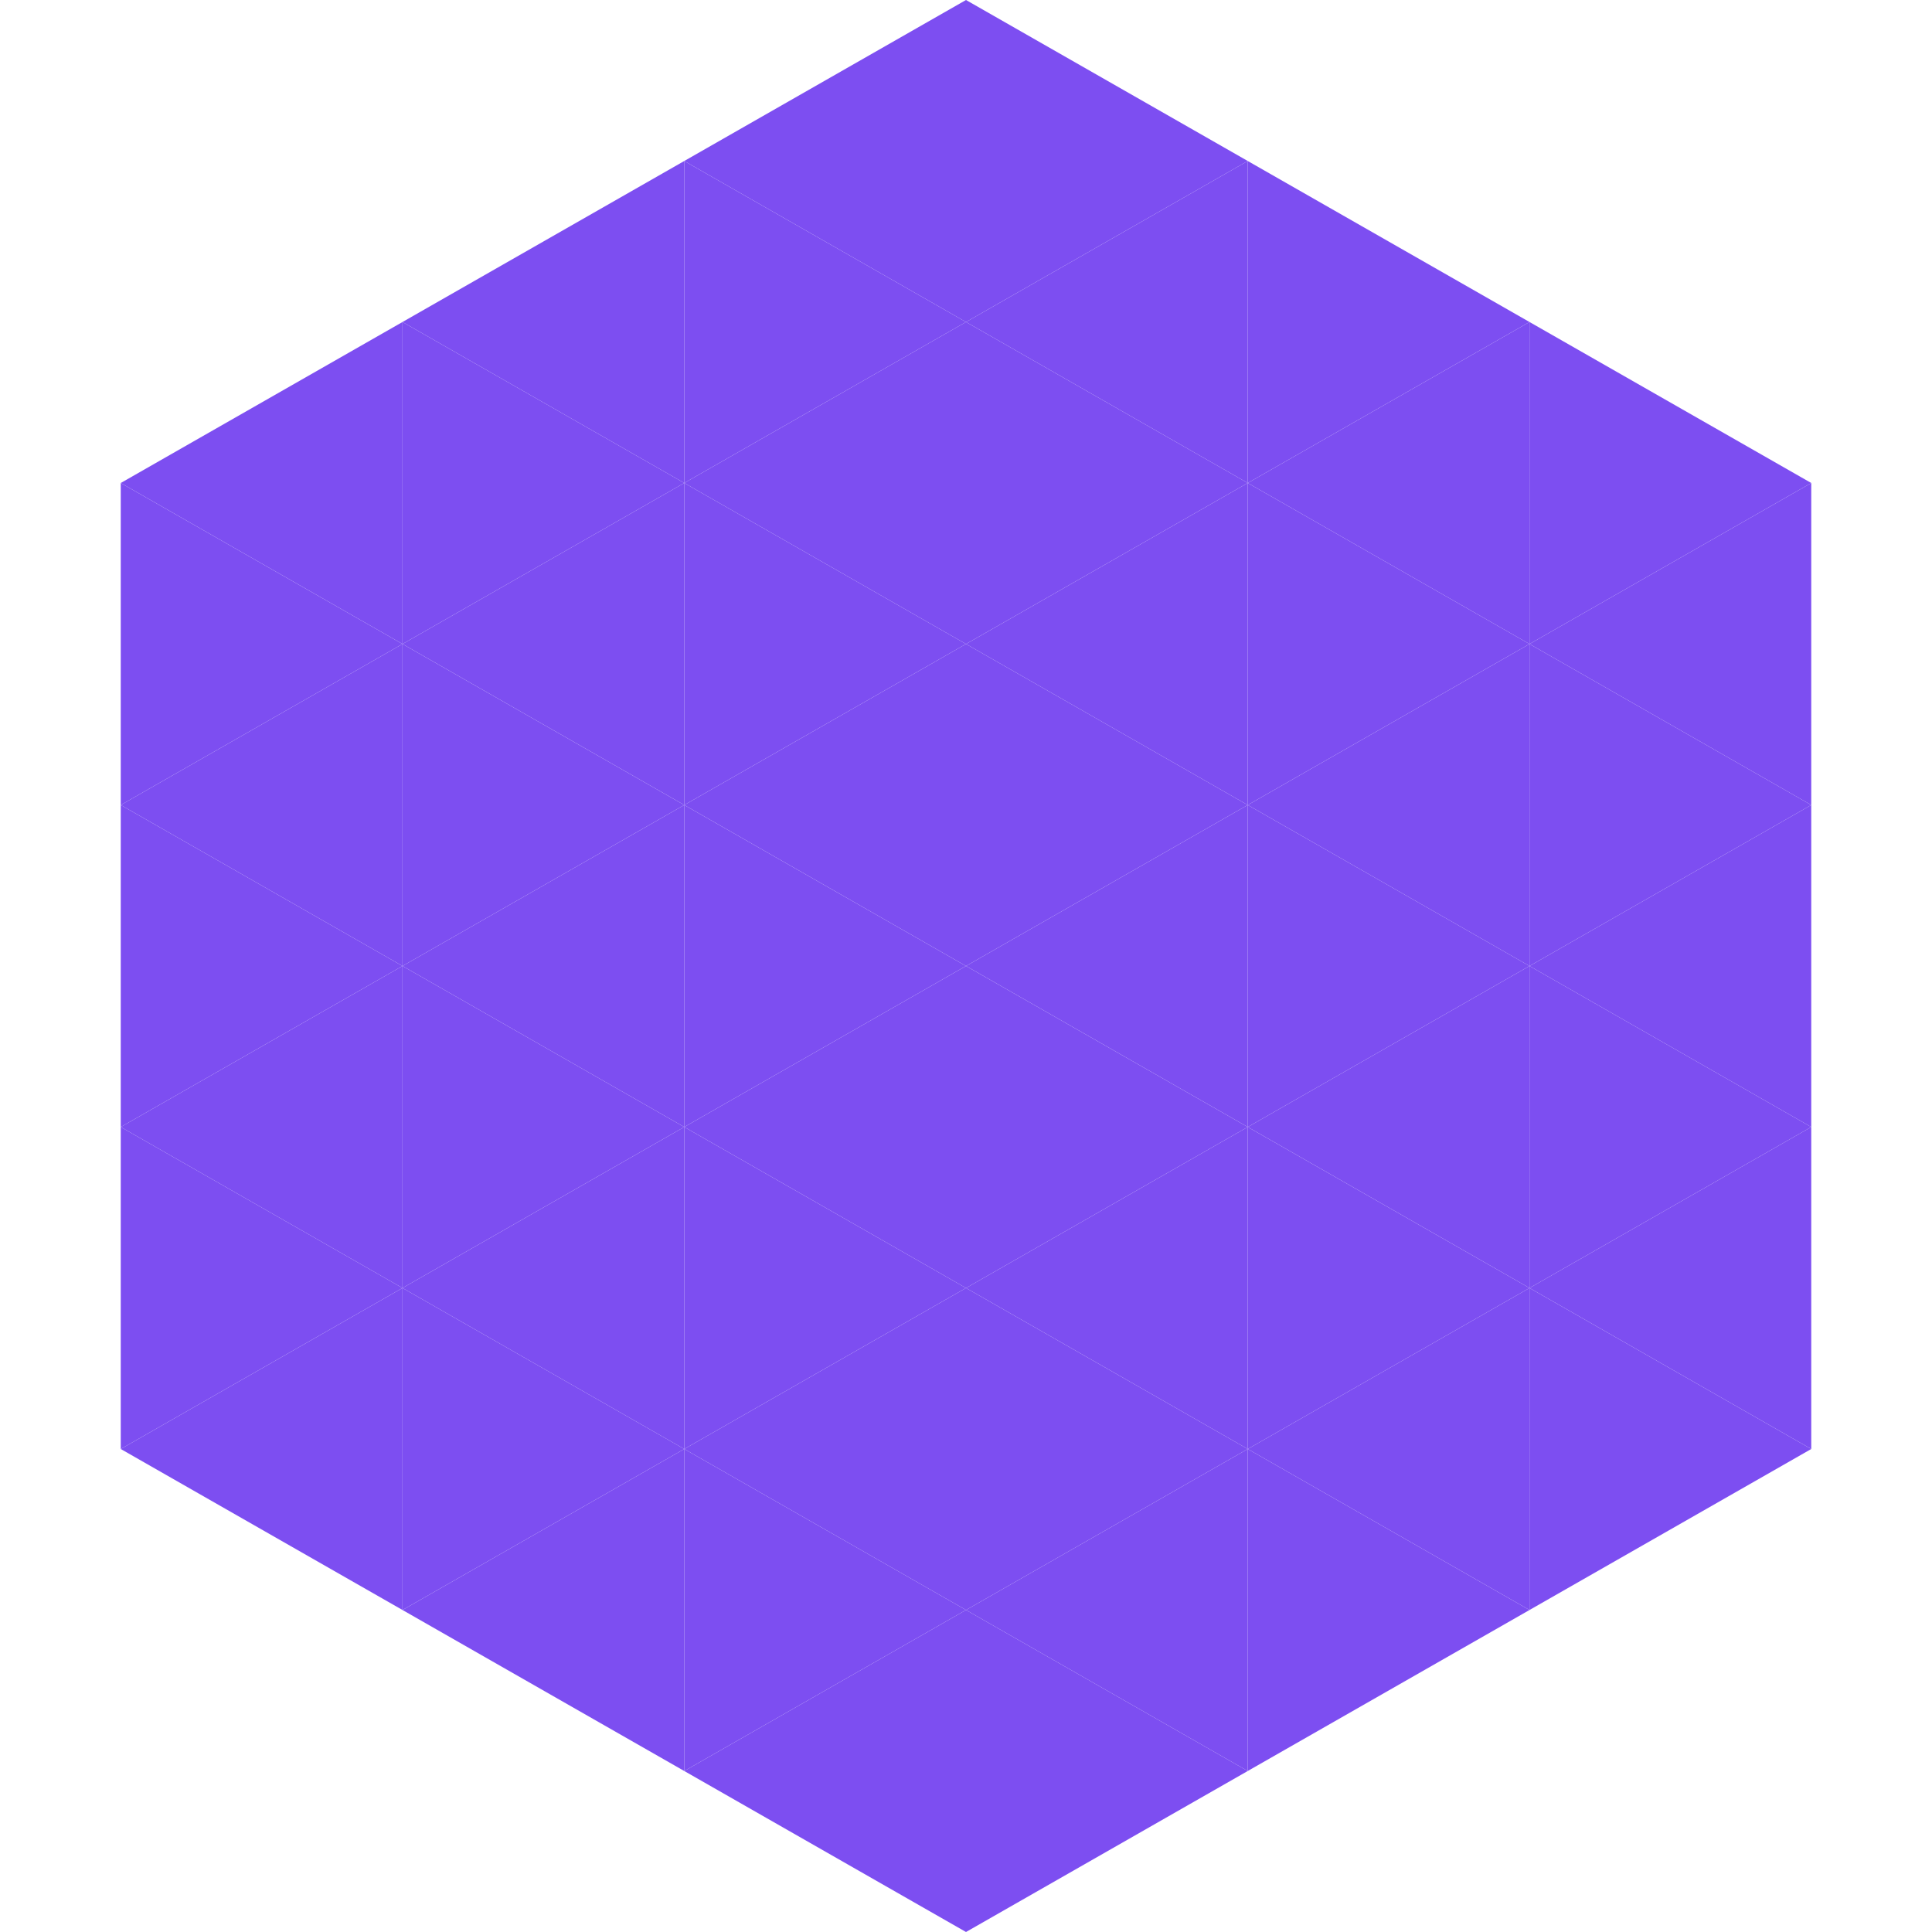 <?xml version="1.0"?>
<!-- Generated by SVGo -->
<svg width="240" height="240"
     xmlns="http://www.w3.org/2000/svg"
     xmlns:xlink="http://www.w3.org/1999/xlink">
<polygon points="50,40 15,60 50,80" style="fill:rgb(125,78,241)" />
<polygon points="190,40 225,60 190,80" style="fill:rgb(125,78,241)" />
<polygon points="15,60 50,80 15,100" style="fill:rgb(125,78,241)" />
<polygon points="225,60 190,80 225,100" style="fill:rgb(125,78,241)" />
<polygon points="50,80 15,100 50,120" style="fill:rgb(125,78,241)" />
<polygon points="190,80 225,100 190,120" style="fill:rgb(125,78,241)" />
<polygon points="15,100 50,120 15,140" style="fill:rgb(125,78,241)" />
<polygon points="225,100 190,120 225,140" style="fill:rgb(125,78,241)" />
<polygon points="50,120 15,140 50,160" style="fill:rgb(125,78,241)" />
<polygon points="190,120 225,140 190,160" style="fill:rgb(125,78,241)" />
<polygon points="15,140 50,160 15,180" style="fill:rgb(125,78,241)" />
<polygon points="225,140 190,160 225,180" style="fill:rgb(125,78,241)" />
<polygon points="50,160 15,180 50,200" style="fill:rgb(125,78,241)" />
<polygon points="190,160 225,180 190,200" style="fill:rgb(125,78,241)" />
<polygon points="15,180 50,200 15,220" style="fill:rgb(255,255,255); fill-opacity:0" />
<polygon points="225,180 190,200 225,220" style="fill:rgb(255,255,255); fill-opacity:0" />
<polygon points="50,0 85,20 50,40" style="fill:rgb(255,255,255); fill-opacity:0" />
<polygon points="190,0 155,20 190,40" style="fill:rgb(255,255,255); fill-opacity:0" />
<polygon points="85,20 50,40 85,60" style="fill:rgb(125,78,241)" />
<polygon points="155,20 190,40 155,60" style="fill:rgb(125,78,241)" />
<polygon points="50,40 85,60 50,80" style="fill:rgb(125,78,241)" />
<polygon points="190,40 155,60 190,80" style="fill:rgb(125,78,241)" />
<polygon points="85,60 50,80 85,100" style="fill:rgb(125,78,241)" />
<polygon points="155,60 190,80 155,100" style="fill:rgb(125,78,241)" />
<polygon points="50,80 85,100 50,120" style="fill:rgb(125,78,241)" />
<polygon points="190,80 155,100 190,120" style="fill:rgb(125,78,241)" />
<polygon points="85,100 50,120 85,140" style="fill:rgb(125,78,241)" />
<polygon points="155,100 190,120 155,140" style="fill:rgb(125,78,241)" />
<polygon points="50,120 85,140 50,160" style="fill:rgb(125,78,241)" />
<polygon points="190,120 155,140 190,160" style="fill:rgb(125,78,241)" />
<polygon points="85,140 50,160 85,180" style="fill:rgb(125,78,241)" />
<polygon points="155,140 190,160 155,180" style="fill:rgb(125,78,241)" />
<polygon points="50,160 85,180 50,200" style="fill:rgb(125,78,241)" />
<polygon points="190,160 155,180 190,200" style="fill:rgb(125,78,241)" />
<polygon points="85,180 50,200 85,220" style="fill:rgb(125,78,241)" />
<polygon points="155,180 190,200 155,220" style="fill:rgb(125,78,241)" />
<polygon points="120,0 85,20 120,40" style="fill:rgb(125,78,241)" />
<polygon points="120,0 155,20 120,40" style="fill:rgb(125,78,241)" />
<polygon points="85,20 120,40 85,60" style="fill:rgb(125,78,241)" />
<polygon points="155,20 120,40 155,60" style="fill:rgb(125,78,241)" />
<polygon points="120,40 85,60 120,80" style="fill:rgb(125,78,241)" />
<polygon points="120,40 155,60 120,80" style="fill:rgb(125,78,241)" />
<polygon points="85,60 120,80 85,100" style="fill:rgb(125,78,241)" />
<polygon points="155,60 120,80 155,100" style="fill:rgb(125,78,241)" />
<polygon points="120,80 85,100 120,120" style="fill:rgb(125,78,241)" />
<polygon points="120,80 155,100 120,120" style="fill:rgb(125,78,241)" />
<polygon points="85,100 120,120 85,140" style="fill:rgb(125,78,241)" />
<polygon points="155,100 120,120 155,140" style="fill:rgb(125,78,241)" />
<polygon points="120,120 85,140 120,160" style="fill:rgb(125,78,241)" />
<polygon points="120,120 155,140 120,160" style="fill:rgb(125,78,241)" />
<polygon points="85,140 120,160 85,180" style="fill:rgb(125,78,241)" />
<polygon points="155,140 120,160 155,180" style="fill:rgb(125,78,241)" />
<polygon points="120,160 85,180 120,200" style="fill:rgb(125,78,241)" />
<polygon points="120,160 155,180 120,200" style="fill:rgb(125,78,241)" />
<polygon points="85,180 120,200 85,220" style="fill:rgb(125,78,241)" />
<polygon points="155,180 120,200 155,220" style="fill:rgb(125,78,241)" />
<polygon points="120,200 85,220 120,240" style="fill:rgb(125,78,241)" />
<polygon points="120,200 155,220 120,240" style="fill:rgb(125,78,241)" />
<polygon points="85,220 120,240 85,260" style="fill:rgb(255,255,255); fill-opacity:0" />
<polygon points="155,220 120,240 155,260" style="fill:rgb(255,255,255); fill-opacity:0" />
</svg>
